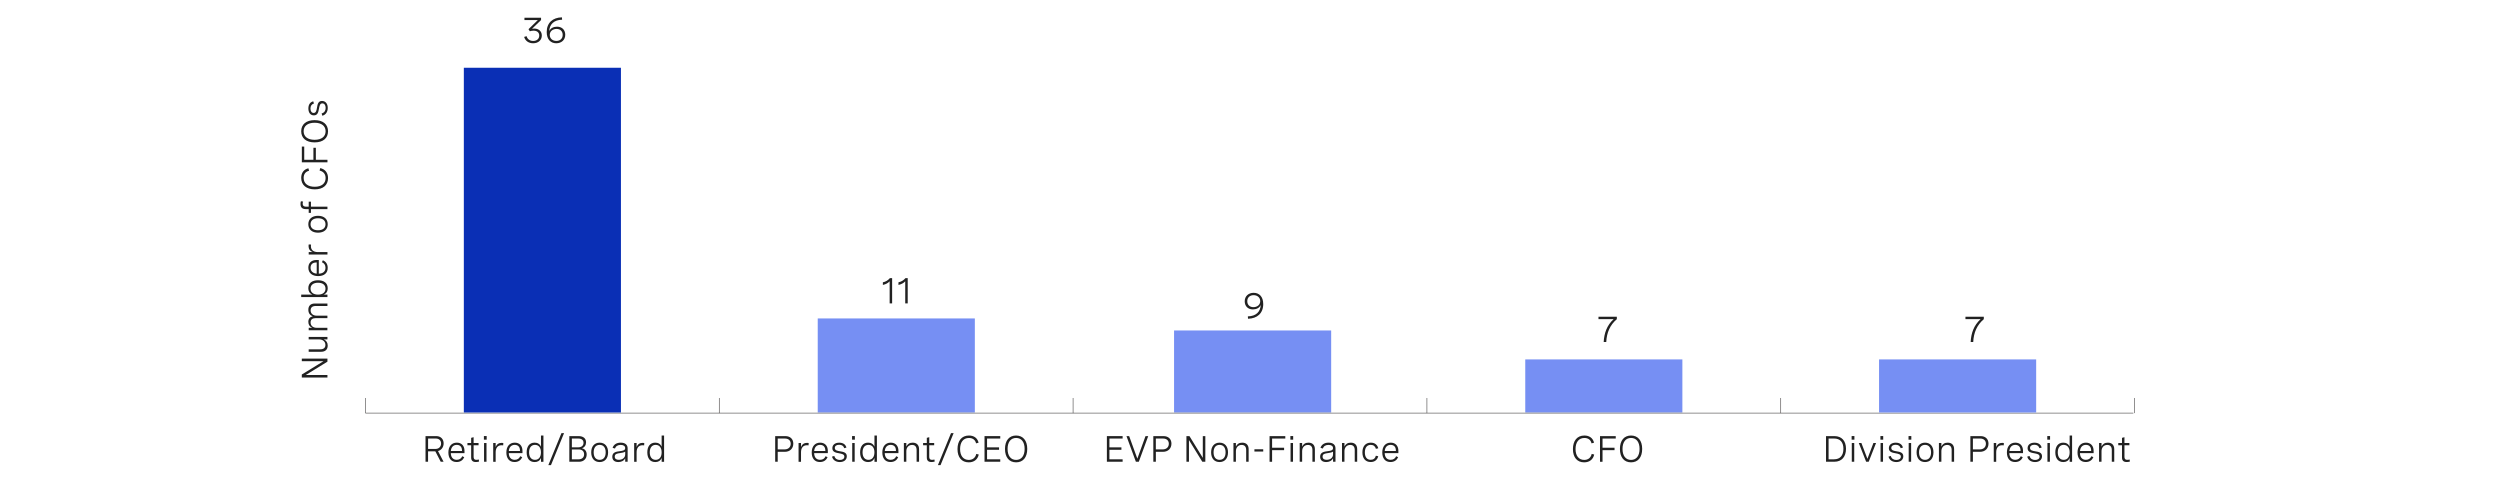 <?xml version="1.0" encoding="utf-8"?>
<!-- Generator: Adobe Illustrator 27.0.0, SVG Export Plug-In . SVG Version: 6.00 Build 0)  -->
<svg version="1.1" xmlns="http://www.w3.org/2000/svg" xmlns:xlink="http://www.w3.org/1999/xlink" x="0px" y="0px"
	 viewBox="0 0 956 184.78" style="enable-background:new 0 0 956 184.78;" xml:space="preserve">
<style type="text/css">
	.st0{fill:none;stroke:#585656;stroke-width:0.75;stroke-miterlimit:10;}
	.st1{fill-rule:evenodd;clip-rule:evenodd;fill:#488CFF;}
	.st2{fill-rule:evenodd;clip-rule:evenodd;fill:#D3E8FC;}
	.st3{fill-rule:evenodd;clip-rule:evenodd;fill:#2D53ED;}
	.st4{fill-rule:evenodd;clip-rule:evenodd;fill:#0A2FB5;}
	.st5{fill:#212121;}
	.st6{fill:none;stroke:#585656;stroke-width:0.25;stroke-miterlimit:10;}
	.st7{fill:#0A2FB5;}
	.st8{fill:none;stroke:#6500AD;stroke-width:0.25;stroke-miterlimit:10;}
	.st9{fill:#768FF3;}
	.st10{fill:#2D53ED;}
	.st11{fill:#D3E8FC;}
	.st12{fill:#488CFF;}
	.st13{fill:#FFFFFF;}
	.st14{fill:#959392;}
	.st15{fill:#BAB9B8;}
</style>
<g id="bg">
</g>
<g id="Layer_1">
	<rect x="312.7" y="121.77" class="st9" width="60.08" height="35.97"/>
	<rect x="448.96" y="126.37" class="st9" width="60.08" height="31.37"/>
	<rect x="583.26" y="137.44" class="st9" width="60.08" height="20.3"/>
	<g>
		<line class="st6" x1="545.65" y1="157.97" x2="545.65" y2="152.19"/>
	</g>
	<g>
		<line class="st6" x1="275.06" y1="157.97" x2="275.06" y2="152.19"/>
	</g>
	<g>
		<line class="st6" x1="139.76" y1="157.97" x2="139.76" y2="152.19"/>
	</g>
	<g>
		<line class="st6" x1="410.35" y1="157.97" x2="410.35" y2="152.19"/>
	</g>
	<line class="st6" x1="815.79" y1="157.97" x2="139.76" y2="157.97"/>
	<g>
		<line class="st6" x1="680.94" y1="157.97" x2="680.94" y2="152.19"/>
	</g>
	<rect x="177.37" y="25.91" class="st7" width="60.08" height="131.83"/>
	<g>
		<g>
			<path class="st5" d="M162.72,166.77h4.15c1.7,0,2.78,1.18,2.78,2.78c0,1.46-0.89,2.61-2.16,2.93l2.13,4.09h-1.09l-2.06-3.98
				h-2.78v3.98h-0.97V166.77z M163.7,167.7v3.97h2.87c1.24,0,2.1-0.86,2.1-2.07c0-1.17-0.81-1.9-1.96-1.9H163.7z"/>
			<path class="st5" d="M177.62,173.27h-5.23c0.03,1.5,0.77,2.56,2.27,2.56c1.11,0,1.78-0.58,2.1-1.37l0.77,0.37
				c-0.48,1.08-1.42,1.85-2.93,1.85c-2.08,0-3.14-1.48-3.14-3.65c0-2.31,1.22-3.76,3.22-3.76c1.76,0,2.94,1.13,2.94,3.14V173.27z
				 M172.4,172.47h4.27v-0.14c0-1.5-0.8-2.21-2.02-2.21C173.26,170.12,172.51,171.12,172.4,172.47z"/>
			<path class="st5" d="M183,169.41v0.86h-1.89v4.4c0,0.62,0.17,1.17,1.11,1.17c0.27,0,0.56-0.05,0.87-0.13l0.1,0.79
				c-0.42,0.12-0.85,0.18-1.26,0.18c-1.76,0-1.76-1.32-1.76-1.81v-4.6h-1.42v-0.86h1.42v-1.98l0.94-0.25v2.23H183z"/>
			<path class="st5" d="M186.11,166.75v1.38h-1.07v-1.38H186.11z M186.04,169.41v7.16h-0.94v-7.16H186.04z"/>
			<path class="st5" d="M188.6,169.41h0.94V171c0.38-1.17,1.27-1.65,2.32-1.65c0.2,0,0.4,0.02,0.61,0.06l-0.05,0.9
				c-0.21-0.03-0.4-0.05-0.61-0.05c-1.46,0-2.27,0.98-2.27,2.69v3.64h-0.94V169.41z"/>
			<path class="st5" d="M199.79,173.27h-5.23c0.03,1.5,0.77,2.56,2.27,2.56c1.11,0,1.78-0.58,2.1-1.37l0.77,0.37
				c-0.48,1.08-1.42,1.85-2.93,1.85c-2.08,0-3.14-1.48-3.14-3.65c0-2.31,1.22-3.76,3.22-3.76c1.76,0,2.94,1.13,2.94,3.14V173.27z
				 M194.57,172.47h4.27v-0.14c0-1.5-0.8-2.21-2.02-2.21C195.43,170.12,194.68,171.12,194.57,172.47z"/>
			<path class="st5" d="M207.81,176.58h-0.93v-1.48c-0.49,1.18-1.36,1.59-2.44,1.59c-2.04,0-3.05-1.51-3.05-3.71
				c0-2.2,1.03-3.71,3.04-3.71c1.08,0,1.99,0.44,2.44,1.57v-4.29h0.94V176.58z M206.86,172.98c0-1.8-0.86-2.86-2.28-2.86
				s-2.26,1.07-2.26,2.86c0,1.78,0.84,2.86,2.26,2.86S206.86,174.77,206.86,172.98z"/>
			<path class="st5" d="M215.7,165.62l-5.01,12.25h-1.01l5.02-12.25H215.7z"/>
			<path class="st5" d="M217.71,166.77h3.56c1.82,0,2.84,0.92,2.84,2.37c0,1.09-0.57,1.96-1.59,2.28c1.16,0.24,1.83,1.13,1.83,2.38
				c0,1.65-1.16,2.78-2.93,2.78h-3.71V166.77z M218.68,167.7v3.36h2.41c1.27,0,2.05-0.64,2.05-1.72c0-1.07-0.75-1.64-1.96-1.64
				H218.68z M218.68,171.87v3.77h2.6c1.29,0,2.08-0.75,2.08-1.91c0-1.16-0.77-1.86-2.05-1.86H218.68z"/>
			<path class="st5" d="M232.54,172.98c0,2.31-1.24,3.71-3.23,3.71s-3.23-1.39-3.23-3.71c0-2.3,1.24-3.71,3.23-3.71
				S232.54,170.68,232.54,172.98z M227.02,172.98c0,1.84,0.86,2.86,2.29,2.86c1.44,0,2.3-1.02,2.3-2.86c0-1.83-0.86-2.86-2.3-2.86
				C227.88,170.12,227.02,171.15,227.02,172.98z"/>
			<path class="st5" d="M240.01,171.45v5.13h-0.93v-1.31c-0.59,1.06-1.62,1.42-2.64,1.42c-1.48,0-2.3-0.77-2.3-2.04
				c0-1.76,1.58-1.95,2.91-2.12c1.13-0.15,2.02-0.29,2.02-1.18c0-0.72-0.58-1.22-1.72-1.22c-1.15,0-1.89,0.51-2.19,1.39l-0.9-0.27
				c0.4-1.22,1.47-1.98,3.1-1.98C239.03,169.27,240.01,170.06,240.01,171.45z M239.08,173.76v-1.05c-0.47,0.32-1.22,0.44-1.98,0.55
				c-1.06,0.15-2.02,0.27-2.02,1.35c0,0.85,0.6,1.22,1.54,1.22C237.99,175.84,239.08,175.07,239.08,173.76z"/>
			<path class="st5" d="M242.5,169.41h0.94V171c0.38-1.17,1.27-1.65,2.32-1.65c0.2,0,0.4,0.02,0.61,0.06l-0.05,0.9
				c-0.21-0.03-0.4-0.05-0.61-0.05c-1.46,0-2.27,0.98-2.27,2.69v3.64h-0.94V169.41z"/>
			<path class="st5" d="M253.95,176.58h-0.93v-1.48c-0.49,1.18-1.36,1.59-2.44,1.59c-2.04,0-3.05-1.51-3.05-3.71
				c0-2.2,1.03-3.71,3.04-3.71c1.08,0,1.99,0.44,2.44,1.57v-4.29h0.94V176.58z M253.01,172.98c0-1.8-0.86-2.86-2.28-2.86
				s-2.26,1.07-2.26,2.86c0,1.78,0.84,2.86,2.26,2.86S253.01,174.77,253.01,172.98z"/>
		</g>
	</g>
	<g>
		<g>
			<path class="st5" d="M296.42,166.77h3.92c1.88,0,3.02,1.16,3.02,2.88c0,1.8-1.24,3.13-3.26,3.13h-2.7v3.79h-0.97V166.77z
				 M297.4,167.7v4.15h2.65c1.37,0,2.32-0.85,2.32-2.16c0-1.26-0.88-1.99-2.19-1.99H297.4z"/>
			<path class="st5" d="M305.37,169.41h0.94V171c0.38-1.17,1.27-1.65,2.32-1.65c0.2,0,0.4,0.02,0.61,0.06l-0.05,0.9
				c-0.21-0.03-0.4-0.05-0.61-0.05c-1.46,0-2.27,0.98-2.27,2.69v3.64h-0.94V169.41z"/>
			<path class="st5" d="M316.56,173.27h-5.23c0.03,1.5,0.77,2.56,2.27,2.56c1.11,0,1.78-0.58,2.1-1.37l0.77,0.37
				c-0.48,1.08-1.42,1.85-2.93,1.85c-2.09,0-3.14-1.48-3.14-3.65c0-2.31,1.22-3.76,3.22-3.76c1.76,0,2.94,1.13,2.94,3.14V173.27z
				 M311.34,172.47h4.27v-0.14c0-1.5-0.8-2.21-2.02-2.21C312.19,170.12,311.45,171.12,311.34,172.47z"/>
			<path class="st5" d="M322.84,171.4c-0.25-0.85-0.89-1.32-1.94-1.32c-1.07,0-1.67,0.48-1.67,1.22c0,0.94,0.97,1.1,2.03,1.28
				c1.22,0.2,2.56,0.42,2.56,1.91c0,1.32-1.05,2.2-2.66,2.2c-1.47,0-2.66-0.74-3-2.08l0.88-0.26c0.27,1.07,1.12,1.54,2.13,1.54
				c1.07,0,1.71-0.52,1.71-1.27c0-0.93-0.99-1.09-2.05-1.29c-1.22-0.22-2.54-0.46-2.54-1.94c0-1.33,1.06-2.11,2.64-2.11
				c1.58,0,2.46,0.77,2.74,1.87L322.84,171.4z"/>
			<path class="st5" d="M326.9,166.75v1.38h-1.07v-1.38H326.9z M326.83,169.41v7.16h-0.94v-7.16H326.83z"/>
			<path class="st5" d="M335.33,176.58h-0.93v-1.48c-0.48,1.18-1.36,1.59-2.44,1.59c-2.04,0-3.05-1.51-3.05-3.71
				c0-2.2,1.03-3.71,3.04-3.71c1.08,0,1.99,0.44,2.44,1.57v-4.29h0.94V176.58z M334.38,172.98c0-1.8-0.86-2.86-2.28-2.86
				c-1.42,0-2.26,1.07-2.26,2.86c0,1.78,0.84,2.86,2.26,2.86S334.38,174.77,334.38,172.98z"/>
			<path class="st5" d="M343.56,173.27h-5.23c0.03,1.5,0.77,2.56,2.27,2.56c1.11,0,1.78-0.58,2.1-1.37l0.77,0.37
				c-0.48,1.08-1.42,1.85-2.93,1.85c-2.09,0-3.14-1.48-3.14-3.65c0-2.31,1.22-3.76,3.22-3.76c1.76,0,2.94,1.13,2.94,3.14V173.27z
				 M338.34,172.47h4.27v-0.14c0-1.5-0.8-2.21-2.02-2.21C339.2,170.12,338.45,171.12,338.34,172.47z"/>
			<path class="st5" d="M345.64,169.41h0.94v1.36c0.43-0.94,1.22-1.5,2.42-1.5c1.59,0,2.45,0.96,2.45,2.49v4.81h-0.94v-4.47
				c0-1.24-0.57-1.96-1.72-1.96c-1.39,0-2.21,1.03-2.21,2.37v4.06h-0.94V169.41z"/>
			<path class="st5" d="M357.23,169.41v0.86h-1.89v4.4c0,0.62,0.17,1.17,1.12,1.17c0.27,0,0.56-0.05,0.87-0.13l0.1,0.79
				c-0.42,0.12-0.85,0.18-1.26,0.18c-1.76,0-1.76-1.32-1.76-1.81v-4.6h-1.42v-0.86h1.42v-1.98l0.94-0.25v2.23H357.23z"/>
			<path class="st5" d="M364.67,165.62l-5.01,12.25h-1.01l5.02-12.25H364.67z"/>
			<path class="st5" d="M373.25,169.54c-0.31-1.37-1.32-2.06-2.73-2.06c-2.2,0-3.38,1.7-3.38,4.23c0,2.6,1.24,4.16,3.32,4.16
				c1.51,0,2.54-0.83,2.87-2.3l0.95,0.24c-0.4,1.87-1.8,2.99-3.84,2.99c-2.69,0-4.29-1.91-4.29-5.07s1.59-5.19,4.38-5.19
				c1.9,0,3.26,0.96,3.68,2.75L373.25,169.54z"/>
			<path class="st5" d="M382.5,167.7h-5.05v3.37h4.59V172h-4.59v3.64h5.05v0.93h-6.02v-9.8h6.02V167.7z"/>
			<path class="st5" d="M392.82,171.67c0,3.23-1.61,5.13-4.26,5.13c-2.65,0-4.25-1.9-4.25-5.13s1.61-5.13,4.25-5.13
				C391.2,166.55,392.82,168.45,392.82,171.67z M385.3,171.67c0,2.66,1.24,4.2,3.26,4.2c2.02,0,3.26-1.54,3.26-4.2
				s-1.24-4.2-3.26-4.2C386.54,167.48,385.3,169.01,385.3,171.67z"/>
		</g>
	</g>
	<g>
		<g>
			<path class="st5" d="M429.29,167.7h-5.05v3.37h4.59V172h-4.59v3.64h5.05v0.93h-6.02v-9.8h6.02V167.7z"/>
			<path class="st5" d="M438.04,166.77h1.04l-3.6,9.8h-1.12l-3.6-9.8h1.03l3.13,8.62L438.04,166.77z"/>
			<path class="st5" d="M441.02,166.77h3.92c1.88,0,3.02,1.16,3.02,2.88c0,1.8-1.24,3.13-3.26,3.13h-2.7v3.79h-0.97V166.77z
				 M441.99,167.7v4.15h2.65c1.37,0,2.32-0.85,2.32-2.16c0-1.26-0.88-1.99-2.19-1.99H441.99z"/>
			<path class="st5" d="M459.95,166.77h0.97v9.8h-1.16l-5.1-8.29v8.29h-0.97v-9.8h1.16l5.1,8.31V166.77z"/>
			<path class="st5" d="M469.59,172.98c0,2.31-1.24,3.71-3.23,3.71c-1.99,0-3.23-1.39-3.23-3.71c0-2.3,1.24-3.71,3.23-3.71
				C468.35,169.27,469.59,170.68,469.59,172.98z M464.07,172.98c0,1.84,0.86,2.86,2.29,2.86c1.44,0,2.3-1.02,2.3-2.86
				c0-1.83-0.86-2.86-2.3-2.86C464.93,170.12,464.07,171.15,464.07,172.98z"/>
			<path class="st5" d="M471.67,169.41h0.94v1.36c0.43-0.94,1.22-1.5,2.42-1.5c1.59,0,2.45,0.96,2.45,2.49v4.81h-0.94v-4.47
				c0-1.24-0.57-1.96-1.72-1.96c-1.39,0-2.21,1.03-2.21,2.37v4.06h-0.94V169.41z"/>
			<path class="st5" d="M479.69,171.8h3.37v0.87h-3.37V171.8z"/>
			<path class="st5" d="M491.5,166.77v0.93h-5.05v3.51h4.59v0.93h-4.59v4.44h-0.97v-9.8H491.5z"/>
			<path class="st5" d="M494.51,166.75v1.38h-1.07v-1.38H494.51z M494.45,169.41v7.16h-0.94v-7.16H494.45z"/>
			<path class="st5" d="M497,169.41h0.94v1.36c0.43-0.94,1.22-1.5,2.42-1.5c1.59,0,2.45,0.96,2.45,2.49v4.81h-0.94v-4.47
				c0-1.24-0.57-1.96-1.72-1.96c-1.39,0-2.21,1.03-2.21,2.37v4.06H497V169.41z"/>
			<path class="st5" d="M510.69,171.45v5.13h-0.93v-1.31c-0.6,1.06-1.62,1.42-2.64,1.42c-1.48,0-2.3-0.77-2.3-2.04
				c0-1.76,1.58-1.95,2.91-2.12c1.13-0.15,2.02-0.29,2.02-1.18c0-0.72-0.58-1.22-1.72-1.22c-1.15,0-1.89,0.51-2.19,1.39l-0.89-0.27
				c0.4-1.22,1.47-1.98,3.1-1.98C509.7,169.27,510.69,170.06,510.69,171.45z M509.75,173.76v-1.05c-0.47,0.32-1.22,0.44-1.97,0.55
				c-1.06,0.15-2.02,0.27-2.02,1.35c0,0.85,0.6,1.22,1.54,1.22C508.67,175.84,509.75,175.07,509.75,173.76z"/>
			<path class="st5" d="M513.18,169.41h0.94v1.36c0.43-0.94,1.22-1.5,2.42-1.5c1.59,0,2.45,0.96,2.45,2.49v4.81h-0.94v-4.47
				c0-1.24-0.57-1.96-1.72-1.96c-1.39,0-2.21,1.03-2.21,2.37v4.06h-0.94V169.41z"/>
			<path class="st5" d="M526.14,171.63c-0.25-0.97-0.93-1.51-1.96-1.51c-1.35,0-2.26,0.94-2.26,2.87c0,1.81,0.79,2.84,2.23,2.84
				c1.06,0,1.74-0.55,1.98-1.56l0.91,0.2c-0.33,1.33-1.3,2.21-2.89,2.21c-2,0-3.17-1.39-3.17-3.69c0-2.37,1.24-3.72,3.21-3.72
				c1.59,0,2.53,0.87,2.86,2.16L526.14,171.63z"/>
			<path class="st5" d="M534.74,173.27h-5.23c0.04,1.5,0.77,2.56,2.27,2.56c1.11,0,1.78-0.58,2.1-1.37l0.77,0.37
				c-0.48,1.08-1.42,1.85-2.93,1.85c-2.08,0-3.14-1.48-3.14-3.65c0-2.31,1.22-3.76,3.22-3.76c1.76,0,2.94,1.13,2.94,3.14V173.27z
				 M529.52,172.47h4.27v-0.14c0-1.5-0.8-2.21-2.02-2.21C530.38,170.12,529.63,171.12,529.52,172.47z"/>
		</g>
	</g>
	<g>
		<g>
			<path class="st5" d="M608.6,169.54c-0.31-1.37-1.32-2.06-2.73-2.06c-2.2,0-3.38,1.7-3.38,4.23c0,2.6,1.24,4.16,3.31,4.16
				c1.51,0,2.54-0.83,2.87-2.3l0.95,0.24c-0.4,1.87-1.8,2.99-3.84,2.99c-2.69,0-4.29-1.91-4.29-5.07s1.59-5.19,4.38-5.19
				c1.9,0,3.26,0.96,3.69,2.75L608.6,169.54z"/>
			<path class="st5" d="M617.86,166.77v0.93h-5.05v3.51h4.59v0.93h-4.59v4.44h-0.97v-9.8H617.86z"/>
			<path class="st5" d="M627.97,171.67c0,3.23-1.61,5.13-4.26,5.13c-2.64,0-4.25-1.9-4.25-5.13s1.61-5.13,4.25-5.13
				C626.35,166.55,627.97,168.45,627.97,171.67z M620.45,171.67c0,2.66,1.24,4.2,3.26,4.2c2.02,0,3.26-1.54,3.26-4.2
				s-1.24-4.2-3.26-4.2C621.69,167.48,620.45,169.01,620.45,171.67z"/>
		</g>
	</g>
	<g>
		<line class="st6" x1="816.24" y1="157.97" x2="816.24" y2="152.19"/>
	</g>
	<g>
		<g>
			<path class="st5" d="M698.28,166.77h3.23c2.74,0,4.4,1.8,4.4,4.85c0,3.03-1.63,4.95-4.42,4.95h-3.22V166.77z M699.25,167.7v7.94
				h2.07c2.37,0,3.6-1.48,3.6-4.01s-1.23-3.94-3.6-3.94H699.25z"/>
			<path class="st5" d="M709.13,166.75v1.38h-1.07v-1.38H709.13z M709.06,169.41v7.16h-0.94v-7.16H709.06z"/>
			<path class="st5" d="M716.39,169.41h1.01l-2.81,7.16h-0.98l-2.81-7.16h1l2.3,6.04L716.39,169.41z"/>
			<path class="st5" d="M720.14,166.75v1.38h-1.07v-1.38H720.14z M720.07,169.41v7.16h-0.94v-7.16H720.07z"/>
			<path class="st5" d="M726.83,171.4c-0.25-0.85-0.89-1.32-1.93-1.32c-1.07,0-1.67,0.48-1.67,1.22c0,0.94,0.97,1.1,2.03,1.28
				c1.22,0.2,2.56,0.42,2.56,1.91c0,1.32-1.05,2.2-2.66,2.2c-1.47,0-2.66-0.74-3-2.08l0.88-0.26c0.27,1.07,1.12,1.54,2.13,1.54
				c1.07,0,1.72-0.52,1.72-1.27c0-0.93-0.99-1.09-2.05-1.29c-1.22-0.22-2.54-0.46-2.54-1.94c0-1.33,1.06-2.11,2.64-2.11
				s2.46,0.77,2.74,1.87L726.83,171.4z"/>
			<path class="st5" d="M730.89,166.75v1.38h-1.07v-1.38H730.89z M730.82,169.41v7.16h-0.94v-7.16H730.82z"/>
			<path class="st5" d="M739.36,172.98c0,2.31-1.24,3.71-3.23,3.71s-3.23-1.39-3.23-3.71c0-2.3,1.24-3.71,3.23-3.71
				S739.36,170.68,739.36,172.98z M733.84,172.98c0,1.84,0.86,2.86,2.29,2.86c1.44,0,2.3-1.02,2.3-2.86c0-1.83-0.86-2.86-2.3-2.86
				C734.7,170.12,733.84,171.15,733.84,172.98z"/>
			<path class="st5" d="M741.44,169.41h0.94v1.36c0.43-0.94,1.22-1.5,2.42-1.5c1.59,0,2.45,0.96,2.45,2.49v4.81h-0.94v-4.47
				c0-1.24-0.57-1.96-1.72-1.96c-1.39,0-2.21,1.03-2.21,2.37v4.06h-0.94V169.41z"/>
			<path class="st5" d="M753.47,166.77h3.92c1.88,0,3.01,1.16,3.01,2.88c0,1.8-1.24,3.13-3.26,3.13h-2.7v3.79h-0.97V166.77z
				 M754.44,167.7v4.15h2.65c1.37,0,2.32-0.85,2.32-2.16c0-1.26-0.88-1.99-2.19-1.99H754.44z"/>
			<path class="st5" d="M762.41,169.41h0.94V171c0.38-1.17,1.27-1.65,2.32-1.65c0.2,0,0.4,0.02,0.61,0.06l-0.05,0.9
				c-0.21-0.03-0.4-0.05-0.61-0.05c-1.46,0-2.27,0.98-2.27,2.69v3.64h-0.94V169.41z"/>
			<path class="st5" d="M773.6,173.27h-5.23c0.03,1.5,0.77,2.56,2.27,2.56c1.11,0,1.78-0.58,2.1-1.37l0.77,0.37
				c-0.48,1.08-1.42,1.85-2.93,1.85c-2.08,0-3.14-1.48-3.14-3.65c0-2.31,1.22-3.76,3.22-3.76c1.76,0,2.94,1.13,2.94,3.14V173.27z
				 M768.39,172.47h4.27v-0.14c0-1.5-0.8-2.21-2.02-2.21C769.24,170.12,768.5,171.12,768.39,172.47z"/>
			<path class="st5" d="M779.88,171.4c-0.25-0.85-0.89-1.32-1.93-1.32c-1.07,0-1.67,0.48-1.67,1.22c0,0.94,0.97,1.1,2.03,1.28
				c1.22,0.2,2.56,0.42,2.56,1.91c0,1.32-1.05,2.2-2.66,2.2c-1.47,0-2.66-0.74-3-2.08l0.88-0.26c0.27,1.07,1.12,1.54,2.13,1.54
				c1.07,0,1.72-0.52,1.72-1.27c0-0.93-0.99-1.09-2.05-1.29c-1.22-0.22-2.54-0.46-2.54-1.94c0-1.33,1.06-2.11,2.64-2.11
				s2.46,0.77,2.74,1.87L779.88,171.4z"/>
			<path class="st5" d="M783.95,166.75v1.38h-1.07v-1.38H783.95z M783.88,169.41v7.16h-0.94v-7.16H783.88z"/>
			<path class="st5" d="M792.37,176.58h-0.93v-1.48c-0.49,1.18-1.36,1.59-2.44,1.59c-2.04,0-3.05-1.51-3.05-3.71
				c0-2.2,1.03-3.71,3.04-3.71c1.08,0,1.99,0.44,2.44,1.57v-4.29h0.94V176.58z M791.43,172.98c0-1.8-0.86-2.86-2.28-2.86
				s-2.26,1.07-2.26,2.86c0,1.78,0.84,2.86,2.26,2.86S791.43,174.77,791.43,172.98z"/>
			<path class="st5" d="M800.6,173.27h-5.23c0.03,1.5,0.77,2.56,2.27,2.56c1.11,0,1.78-0.58,2.1-1.37l0.77,0.37
				c-0.48,1.08-1.42,1.85-2.93,1.85c-2.08,0-3.14-1.48-3.14-3.65c0-2.31,1.22-3.76,3.22-3.76c1.76,0,2.94,1.13,2.94,3.14V173.27z
				 M795.39,172.47h4.27v-0.14c0-1.5-0.8-2.21-2.02-2.21C796.24,170.12,795.5,171.12,795.39,172.47z"/>
			<path class="st5" d="M802.68,169.41h0.94v1.36c0.43-0.94,1.22-1.5,2.42-1.5c1.59,0,2.45,0.96,2.45,2.49v4.81h-0.94v-4.47
				c0-1.24-0.57-1.96-1.72-1.96c-1.39,0-2.21,1.03-2.21,2.37v4.06h-0.94V169.41z"/>
			<path class="st5" d="M814.28,169.41v0.86h-1.89v4.4c0,0.62,0.17,1.17,1.11,1.17c0.27,0,0.56-0.05,0.87-0.13l0.1,0.79
				c-0.42,0.12-0.85,0.18-1.26,0.18c-1.76,0-1.76-1.32-1.76-1.81v-4.6h-1.42v-0.86h1.42v-1.98l0.94-0.25v2.23H814.28z"/>
		</g>
	</g>
	<g>
		<g>
			<path class="st5" d="M200.55,6.77h6.35v0.91l-3.45,3.31c0.28-0.05,0.55-0.07,0.83-0.07c1.66,0,2.91,0.98,2.91,2.67
				c0,1.71-1.3,2.96-3.31,2.96c-1.72,0-3.01-0.91-3.45-2.43l0.94-0.29c0.29,1.11,1.22,1.83,2.52,1.83c1.38,0,2.32-0.82,2.32-2.06
				c0-1.16-0.83-1.87-2.17-1.87c-0.51,0-1.05,0.1-1.43,0.23l-0.51-0.8l3.57-3.48h-5.12V6.77z"/>
			<path class="st5" d="M214.95,7.54c-3.13,0.07-4.83,1.74-4.93,4.44c0.39-1.2,1.69-1.78,2.99-1.78c1.98,0,3.14,1.32,3.14,3.1
				c0,2-1.48,3.25-3.43,3.25c-2.03,0-3.66-1.36-3.66-4.31c0-3.52,2.31-5.54,5.82-5.61L214.95,7.54z M215.17,13.34
				c0-1.37-0.9-2.28-2.34-2.28c-1.39,0-2.6,0.85-2.6,2.29c0,1.37,1.07,2.3,2.53,2.3C214.14,15.65,215.17,14.81,215.17,13.34z"/>
		</g>
	</g>
	<g>
		<g>
			<path class="st5" d="M341.15,106.36v9.67h-0.95v-8.46c-0.62,0.68-1.48,1.15-2.59,1.39v-1c1.1-0.24,2-0.79,2.69-1.61H341.15z"/>
			<path class="st5" d="M347.11,106.36v9.67h-0.95v-8.46c-0.62,0.68-1.48,1.15-2.59,1.39v-1c1.1-0.24,2-0.79,2.69-1.61H347.11z"/>
		</g>
	</g>
	<g>
		<g>
			<path class="st5" d="M477.18,120.98c3.13-0.07,4.83-1.74,4.93-4.44c-0.39,1.2-1.69,1.78-2.99,1.78c-1.98,0-3.14-1.32-3.14-3.1
				c0-2,1.48-3.25,3.42-3.25c2.06,0,3.66,1.39,3.66,4.31c0,3.52-2.32,5.54-5.82,5.61L477.18,120.98z M476.96,115.18
				c0,1.37,0.91,2.28,2.35,2.28c1.39,0,2.6-0.85,2.6-2.29c0-1.36-1.07-2.3-2.53-2.3C478,112.87,476.96,113.71,476.96,115.18z"/>
		</g>
	</g>
	<g>
		<g>
			<path class="st5" d="M611.24,121.13h7.04v0.92c-2.65,2.26-3.87,5.17-4.05,8.74h-0.98c0.19-3.36,1.17-6.33,3.81-8.76h-5.8V121.13z
				"/>
		</g>
	</g>
	<rect x="718.55" y="137.44" class="st9" width="60.08" height="20.3"/>
	<g>
		<g>
			<path class="st5" d="M751.58,121.13h7.03v0.92c-2.65,2.26-3.87,5.17-4.05,8.74h-0.98c0.18-3.36,1.17-6.33,3.81-8.76h-5.8V121.13z
				"/>
		</g>
	</g>
	<g>
		<g>
			<path class="st5" d="M115.41,138.11v-0.97h9.8v1.16l-8.29,5.1h8.29v0.97h-9.8v-1.16l8.31-5.1H115.41z"/>
			<path class="st5" d="M125.21,128.85v0.94h-1.39c0.94,0.43,1.5,1.22,1.5,2.36c0,1.5-0.95,2.37-2.49,2.37h-4.79v-0.94h4.44
				c1.24,0,1.96-0.57,1.96-1.65c0-1.32-1.03-2.14-2.37-2.14h-4.03v-0.94H125.21z"/>
			<path class="st5" d="M118.05,126.29v-0.94h1.33c-0.94-0.4-1.47-1.17-1.47-2.28c0-1.16,0.58-1.86,1.68-2.11
				c-1.06-0.41-1.68-1.22-1.68-2.5c0-1.55,0.91-2.39,2.43-2.39h4.87v0.94h-4.46c-1.29,0-1.97,0.57-1.97,1.66
				c0,1.28,0.96,2.04,2.3,2.04h4.12v0.94h-4.46c-1.28,0-1.97,0.55-1.97,1.64c0,1.29,0.95,2.06,2.3,2.06h4.12v0.94H118.05z"/>
			<path class="st5" d="M125.21,113.59h-10.03v-0.94h4.29c-1.13-0.46-1.57-1.36-1.57-2.44c0-2.02,1.5-3.04,3.71-3.04
				c2.2,0,3.71,1.02,3.71,3.06c0,1.07-0.42,1.96-1.59,2.43h1.48V113.59z M121.61,108.12c-1.79,0-2.86,0.85-2.86,2.26
				c0,1.41,1.06,2.28,2.86,2.28c1.79,0,2.86-0.85,2.86-2.28S123.4,108.12,121.61,108.12z"/>
			<path class="st5" d="M121.91,99.42v5.23c1.5-0.03,2.56-0.77,2.56-2.27c0-1.11-0.58-1.78-1.37-2.1l0.37-0.77
				c1.08,0.48,1.85,1.42,1.85,2.93c0,2.08-1.48,3.14-3.65,3.14c-2.31,0-3.76-1.22-3.76-3.22c0-1.76,1.13-2.94,3.14-2.94H121.91z
				 M121.11,104.64v-4.27h-0.14c-1.5,0-2.21,0.8-2.21,2.02C118.76,103.78,119.75,104.53,121.11,104.64z"/>
			<path class="st5" d="M118.05,97.34v-0.94h1.59c-1.17-0.38-1.65-1.27-1.65-2.32c0-0.2,0.02-0.4,0.06-0.61l0.89,0.05
				c-0.03,0.21-0.05,0.4-0.05,0.61c0,1.46,0.98,2.27,2.69,2.27h3.64v0.94H118.05z"/>
			<path class="st5" d="M121.61,82.52c2.31,0,3.71,1.24,3.71,3.23s-1.39,3.23-3.71,3.23c-2.3,0-3.71-1.24-3.71-3.23
				S119.31,82.52,121.61,82.52z M121.61,88.05c1.84,0,2.86-0.86,2.86-2.29c0-1.44-1.02-2.3-2.86-2.3c-1.83,0-2.86,0.86-2.86,2.3
				C118.76,87.18,119.78,88.05,121.61,88.05z"/>
			<path class="st5" d="M125.21,79.97h-6.3v1.42h-0.86v-1.42h-1.07c-1.48,0-2.07-0.72-2.07-1.98c0-0.36,0.05-0.69,0.16-1.03
				l0.82,0.12c-0.09,0.27-0.14,0.52-0.14,0.78c0,0.98,0.64,1.18,1.34,1.18h0.96v-1.91h0.86v1.91h6.3V79.97z"/>
			<path class="st5" d="M118.18,65.31c-1.37,0.31-2.06,1.32-2.06,2.73c0,2.2,1.7,3.38,4.23,3.38c2.6,0,4.16-1.24,4.16-3.32
				c0-1.51-0.83-2.54-2.3-2.87l0.24-0.95c1.87,0.4,2.99,1.8,2.99,3.84c0,2.69-1.91,4.29-5.07,4.29c-3.15,0-5.19-1.59-5.19-4.38
				c0-1.9,0.96-3.26,2.75-3.68L118.18,65.31z"/>
			<path class="st5" d="M115.41,56.05h0.93v5.05h3.51v-4.59h0.93v4.59h4.44v0.97h-9.8V56.05z"/>
			<path class="st5" d="M120.31,45.94c3.23,0,5.13,1.61,5.13,4.26s-1.9,4.25-5.13,4.25s-5.13-1.61-5.13-4.25
				S117.08,45.94,120.31,45.94z M120.31,53.46c2.66,0,4.2-1.24,4.2-3.26s-1.54-3.26-4.2-3.26c-2.66,0-4.2,1.24-4.2,3.26
				S117.65,53.46,120.31,53.46z"/>
			<path class="st5" d="M120.04,39.59c-0.86,0.25-1.32,0.89-1.32,1.93c0,1.07,0.48,1.67,1.22,1.67c0.94,0,1.1-0.97,1.28-2.03
				c0.2-1.22,0.42-2.56,1.91-2.56c1.32,0,2.2,1.05,2.2,2.66c0,1.47-0.74,2.66-2.08,3l-0.26-0.88c1.07-0.27,1.54-1.12,1.54-2.13
				c0-1.07-0.52-1.72-1.27-1.72c-0.93,0-1.09,0.99-1.29,2.05c-0.22,1.22-0.46,2.54-1.94,2.54c-1.33,0-2.11-1.06-2.11-2.64
				s0.77-2.46,1.87-2.74L120.04,39.59z"/>
		</g>
	</g>
</g>
</svg>
